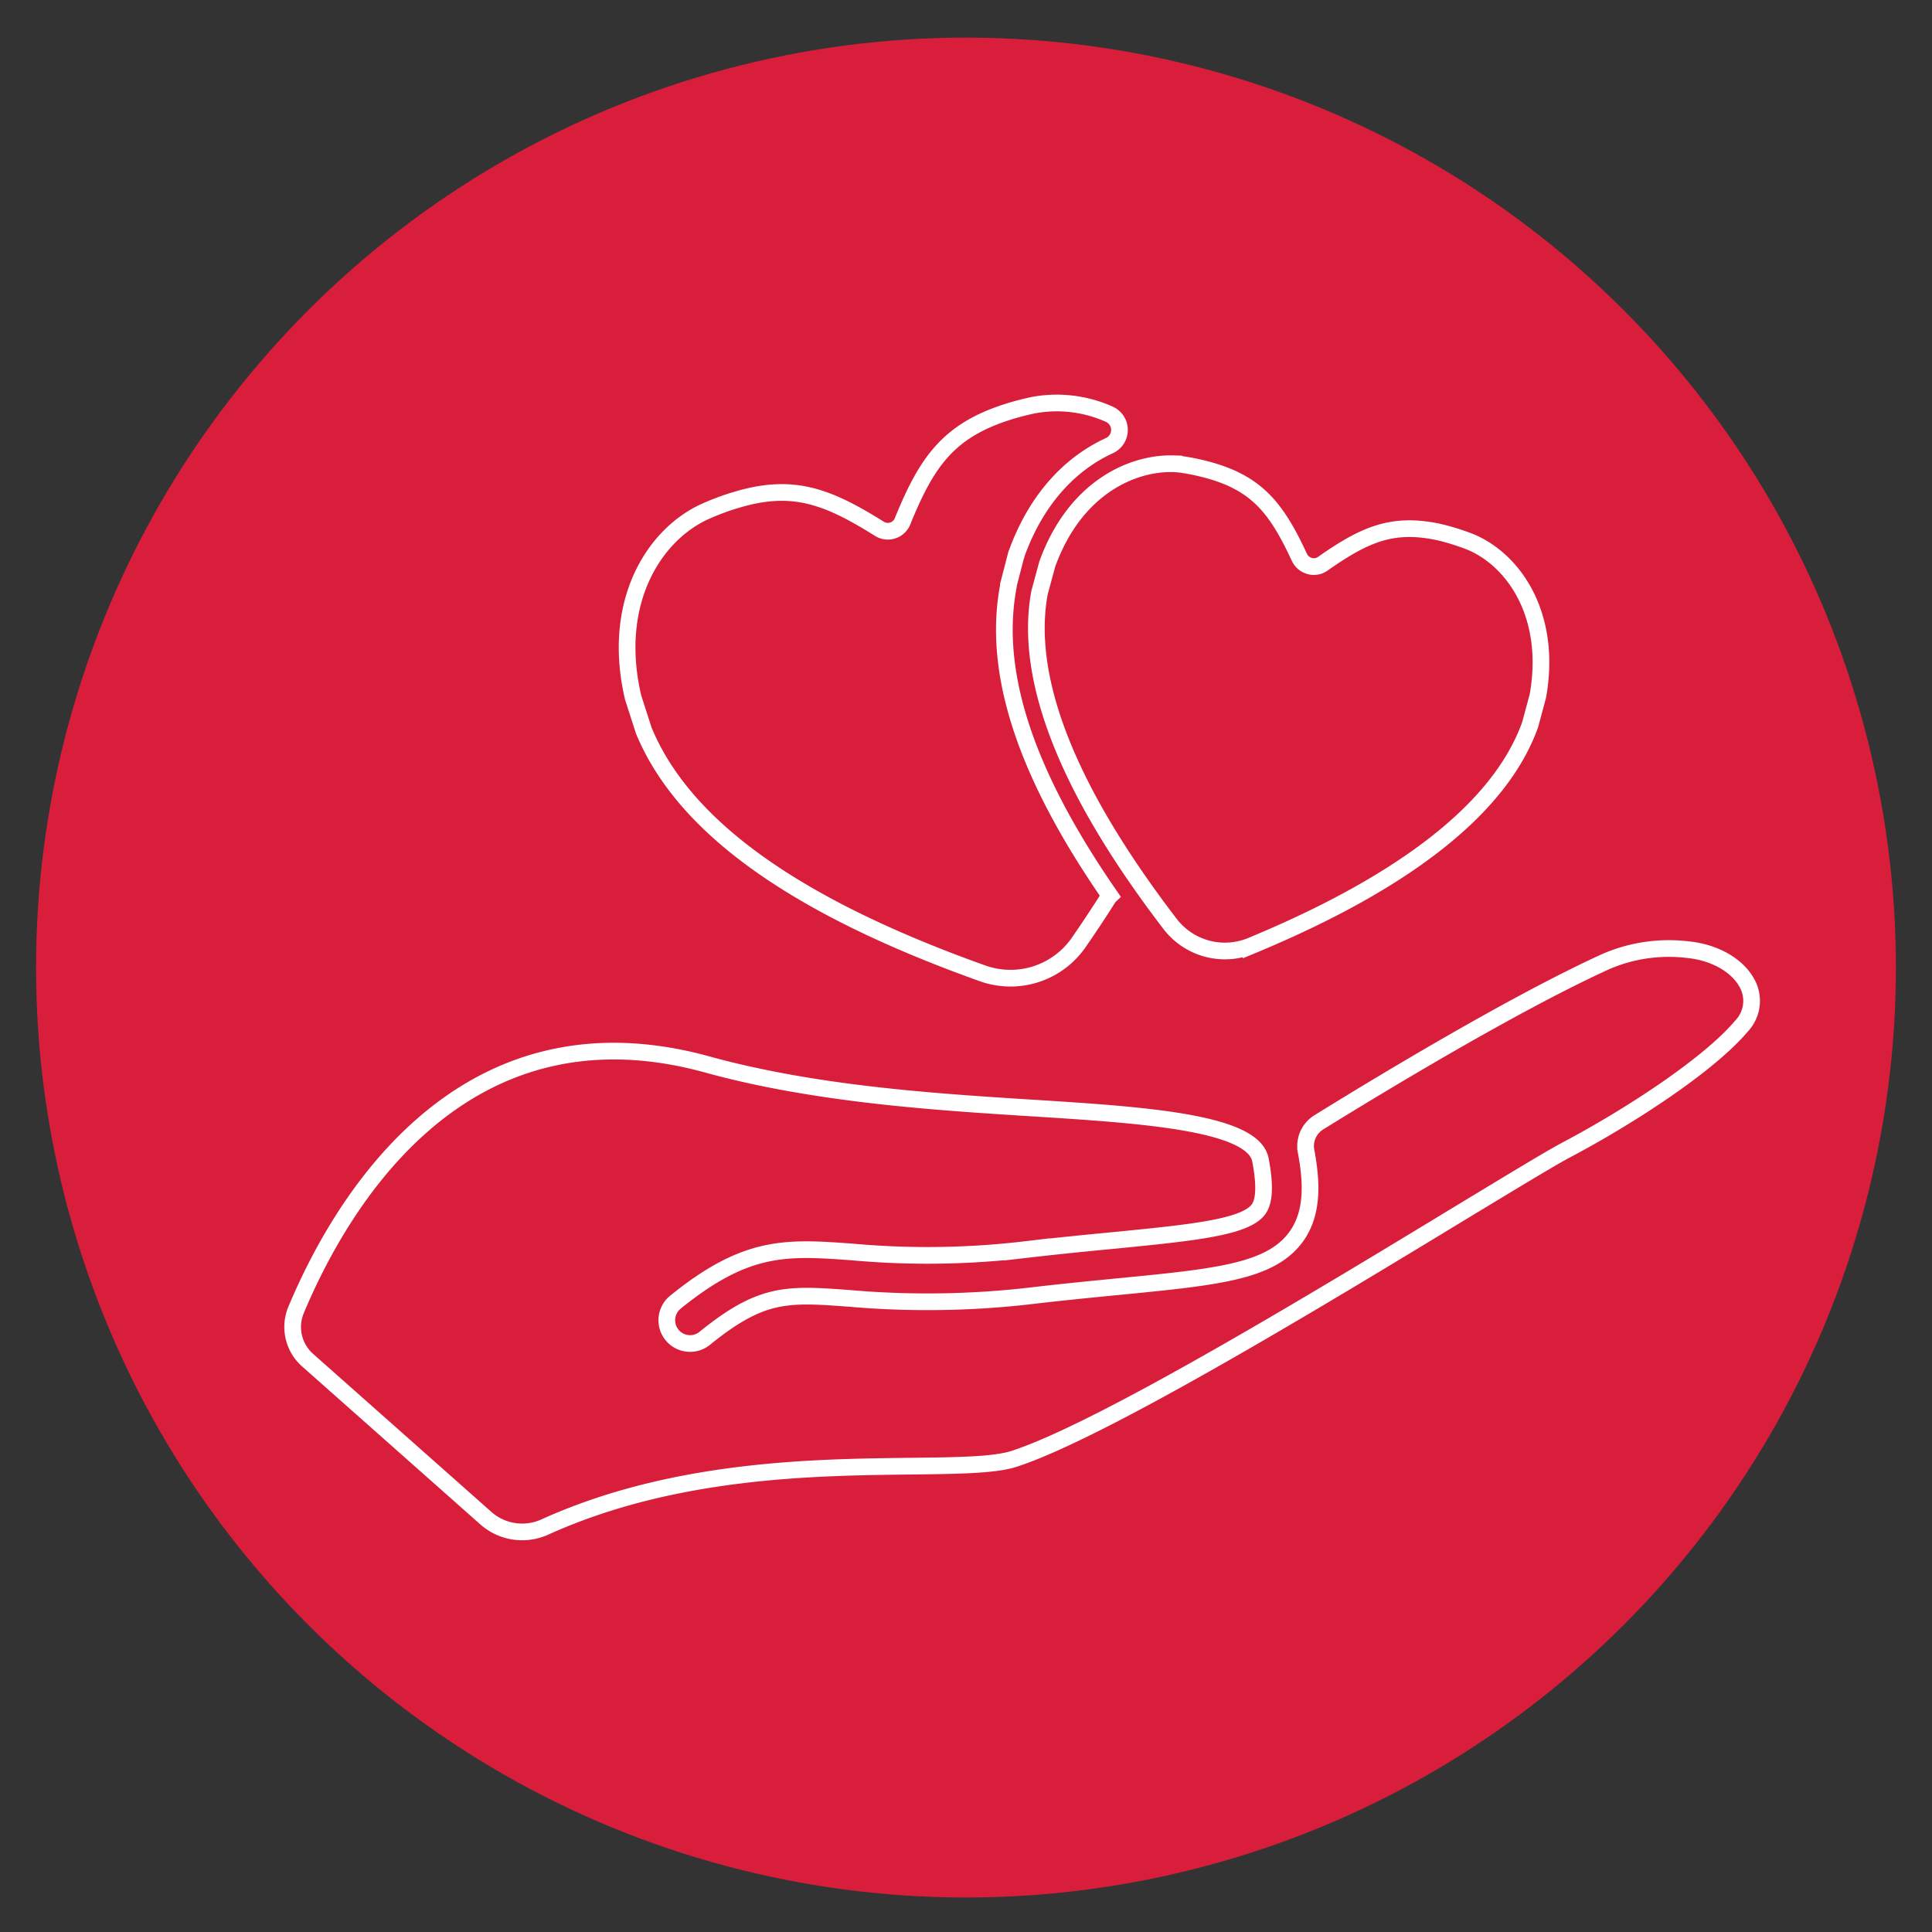 <svg id="6f5a2dfa-3d94-4cba-90b3-9a1a13a1bcdc" data-name="Layer 1" xmlns="http://www.w3.org/2000/svg" viewBox="0 0 250 250"><rect x="0" y="0" width="250" height="250" fill="#333333" stroke="none"/><defs><style>.d0faa506-6d6e-446f-8f6b-1ad3db9b9b9d{fill:#d91e3b;}.fa56621b-1dde-44c9-9723-e82d952cf6a6{fill:none;stroke:#fff;stroke-miterlimit:10;stroke-width:2.16px;}</style></defs><title>fundacion</title><circle class="d0faa506-6d6e-446f-8f6b-1ad3db9b9b9d" cx="125" cy="125.2" r="120.33" transform="translate(-51.92 125.06) rotate(-45)"/><path class="fa56621b-1dde-44c9-9723-e82d952cf6a6" d="M225.38,132.74c-4.2,5-14.37,11.64-22.59,16-2.06,1.08-6.85,4-13.47,8-17.46,10.61-46.66,28.36-58.15,32.05-2.51.81-7.57.87-13.43.93-12.46.15-30.62.35-47.25,7.88a7.09,7.09,0,0,1-7.63-1.16L39.8,176a5.73,5.73,0,0,1-1.49-6.49c5.63-13.46,21.23-40.6,53.24-31.76,13.82,3.81,29.22,4.8,40.47,5.53l1.63.1c14,.89,28.52,1.8,29.45,6.71.62,3.25.53,5.34-.26,6.41-1.74,2.32-8.45,3-18.61,4-3.34.32-7.13.69-11.37,1.18a107.84,107.84,0,0,1-22.51.33c-8.55-.62-13.71-1-22.95,6.49a3,3,0,0,0,3.79,4.68c7.39-6,10.7-5.76,18.73-5.17a115.94,115.94,0,0,0,23.62-.35c4.19-.49,8-.86,11.27-1.18,12.59-1.23,19.52-1.9,22.84-6.35,2.46-3.28,2-7.68,1.36-11.14v0a3.6,3.6,0,0,1,1.63-3.75c7.52-4.66,25.13-15.34,37.21-20.84a20.57,20.57,0,0,1,10.6-1.51c3.73.38,6.82,2.3,7.88,4.9A4.72,4.72,0,0,1,225.38,132.74Z"/><path class="fa56621b-1dde-44c9-9723-e82d952cf6a6" d="M199,90.06l-1,3.71c-3.81,10.66-16,20.29-36.11,28.62a8.93,8.93,0,0,1-10.47-2.82c-13.26-17.3-18.95-31.72-16.91-42.86l1-3.7c3.57-9.9,11-13.16,16.36-13a11,11,0,0,1,1.43.15,28.17,28.17,0,0,1,2.9.62c6.46,1.73,9,5,11.94,11.34a2.07,2.07,0,0,0,1.33,1.12,2,2,0,0,0,1.71-.3c4.38-3.07,7.56-4.69,11.82-4.52a19,19,0,0,1,4.18.68c.89.24,1.84.55,2.83.92C195.67,72.21,200.9,79.38,199,90.06Z"/><path class="fa56621b-1dde-44c9-9723-e82d952cf6a6" d="M143.63,115.91a1.48,1.48,0,0,0-.25.31c-1.19,1.89-2.47,3.82-3.8,5.74a10.74,10.74,0,0,1-12.41,4c-24.36-8.69-38.71-19-43.86-31.41l-1.38-4.28C79,77.77,84.78,69,91.41,66.11a32.92,32.92,0,0,1,3.26-1.24l1-.3c7-2,11.43-.34,18.13,3.86a2.05,2.05,0,0,0,3-1c3.09-7.6,5.88-11.64,13.43-14.08,1-.33,2.11-.62,3.37-.9a16.59,16.59,0,0,1,9.94,1.15,2.23,2.23,0,0,1,0,4.07c-4.71,2.17-9.3,6.52-12,14,0,0,0,.14-.06.19l-1,3.86,0,.15C128.38,87,132.69,100.12,143.63,115.91Z"/></svg>